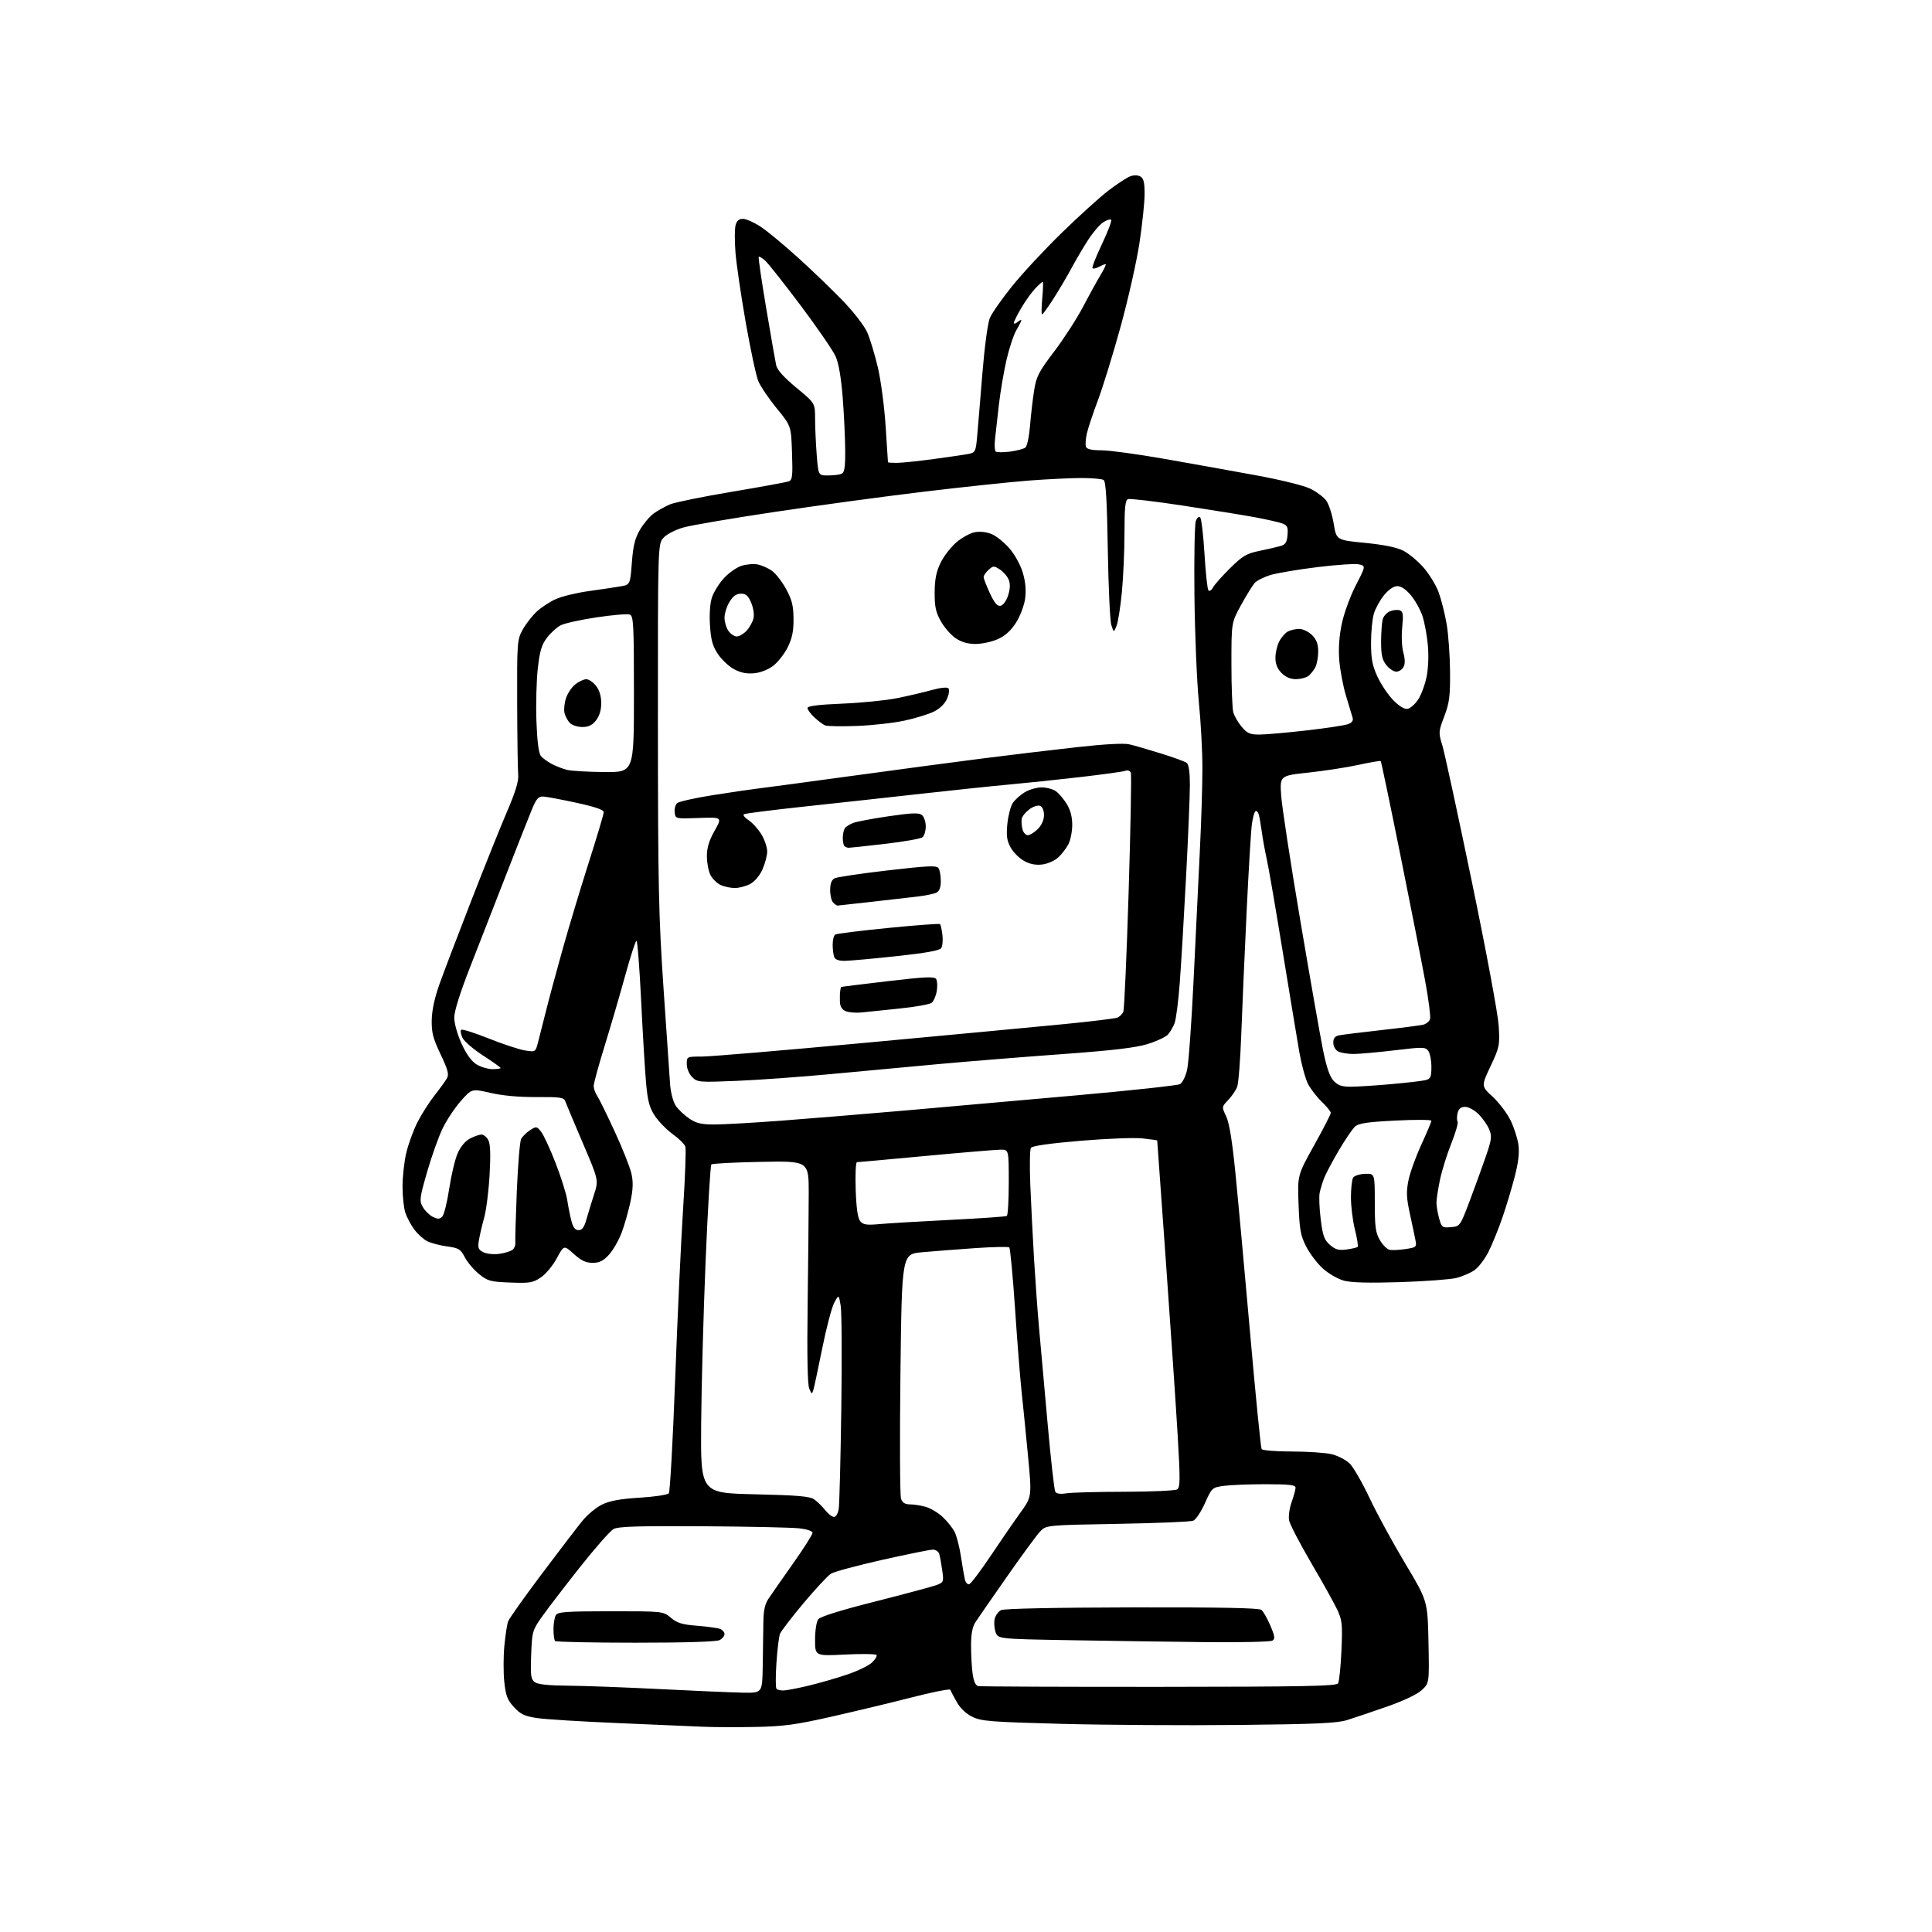 <?xml version="1.0" encoding="UTF-8" standalone="no"?>
<svg 
  version="1.1" 
  xmlns="http://www.w3.org/2000/svg" 
  xmlns:xlink="http://www.w3.org/1999/xlink" 
  xmlns:svg="http://www.w3.org/2000/svg"
  xmlns:rdf="http://www.w3.org/1999/02/22-rdf-syntax-ns#"
  xmlns:cc="http://creativecommons.org/ns#"
  xmlns:dc="http://purl.org/dc/elements/1.1/"
  viewBox="0 0 768 768"
  width="768"
  height="768"
>
<style>svg {background-color: white; }</style>"
<path stroke="none" fill="black" fill-rule="evenodd" d="M300.00,686.49C292.57,686.63 283.35,686.59 279.50,686.41C275.65,686.23 260.57,685.58 246.00,684.97C231.43,684.36 216.80,683.46 213.50,682.96C208.56,682.22 206.94,681.46 204.34,678.64C201.71,675.80 201.06,674.12 200.47,668.61C200.08,664.97 200.09,658.52 200.49,654.28C200.89,650.05 201.57,645.63 202.01,644.48C202.45,643.32 208.48,634.82 215.42,625.59C222.36,616.35 229.64,606.84 231.60,604.45C233.55,602.06 237.06,599.18 239.39,598.05C242.44,596.58 246.62,595.82 254.32,595.35C260.20,594.99 265.40,594.20 265.87,593.60C266.35,592.99 267.48,572.48 268.40,548.00C269.31,523.52 270.72,493.18 271.54,480.56C272.35,467.95 272.76,456.82 272.45,455.83C272.13,454.84 269.90,452.61 267.48,450.88C265.06,449.14 261.85,445.87 260.35,443.61C258.15,440.28 257.48,437.79 256.82,430.50C256.38,425.55 255.50,410.81 254.86,397.75C254.23,384.69 253.40,374.00 253.01,374.00C252.63,374.00 250.61,380.19 248.54,387.75C246.46,395.31 242.79,407.87 240.38,415.67C237.97,423.46 236.00,430.67 236.00,431.69C236.00,432.72 236.60,434.44 237.34,435.53C238.08,436.61 241.23,443.01 244.34,449.75C247.45,456.49 250.45,464.03 251.00,466.52C251.76,469.89 251.66,472.75 250.60,477.77C249.82,481.47 248.25,486.98 247.11,490.01C245.97,493.03 243.71,496.97 242.08,498.76C239.80,501.25 238.29,502.00 235.56,502.00C232.90,502.00 231.03,501.11 228.09,498.46C224.17,494.92 224.17,494.92 221.33,500.18C219.78,503.08 216.93,506.51 215.00,507.80C211.87,509.92 210.59,510.13 202.84,509.83C194.92,509.53 193.86,509.24 190.41,506.45C188.34,504.77 185.80,501.77 184.77,499.78C183.08,496.54 182.36,496.10 177.70,495.47C174.84,495.08 171.29,494.14 169.80,493.38C168.32,492.62 166.02,490.54 164.69,488.75C163.36,486.96 161.76,483.97 161.14,482.10C160.51,480.23 160.01,475.51 160.01,471.60C160.02,467.70 160.69,461.68 161.51,458.24C162.32,454.80 164.30,449.37 165.91,446.19C167.51,443.00 170.59,438.17 172.73,435.45C174.88,432.73 177.11,429.64 177.69,428.59C178.54,427.08 178.01,425.13 175.13,419.09C172.14,412.81 171.53,410.46 171.62,405.50C171.69,401.57 172.78,396.57 174.77,391.00C176.45,386.32 182.11,371.48 187.35,358.00C192.59,344.52 199.00,328.55 201.60,322.50C204.95,314.70 206.23,310.48 205.99,308.00C205.81,306.07 205.63,293.25 205.58,279.50C205.50,255.69 205.60,254.31 207.66,250.50C208.85,248.30 211.33,245.06 213.16,243.30C215.00,241.54 218.53,239.21 221.00,238.13C223.47,237.04 229.32,235.62 234.00,234.98C238.68,234.33 244.30,233.49 246.50,233.12C250.50,232.44 250.50,232.44 251.17,223.70C251.69,216.91 252.41,213.97 254.42,210.54C255.84,208.12 258.33,205.19 259.95,204.04C261.56,202.89 264.46,201.29 266.38,200.48C268.31,199.68 279.34,197.43 290.91,195.49C302.48,193.55 312.68,191.68 313.58,191.33C314.98,190.79 315.16,189.20 314.84,180.01C314.48,169.31 314.48,169.31 308.75,162.31C305.60,158.46 302.32,153.61 301.45,151.53C300.58,149.46 298.32,138.92 296.43,128.13C294.54,117.33 292.71,104.84 292.36,100.37C292.01,95.90 292.02,91.06 292.38,89.62C292.85,87.74 293.69,87.00 295.35,87.00C296.62,87.00 299.81,88.43 302.44,90.17C305.07,91.91 311.79,97.48 317.36,102.54C322.94,107.60 330.92,115.28 335.10,119.62C339.36,124.04 343.60,129.53 344.74,132.12C345.86,134.66 347.75,140.92 348.96,146.04C350.16,151.15 351.55,161.67 352.05,169.42C352.55,177.16 352.97,183.61 352.98,183.75C352.99,183.89 354.56,184.00 356.47,184.00C358.37,184.00 365.01,183.31 371.22,182.47C377.42,181.64 383.70,180.71 385.18,180.41C387.65,179.91 387.90,179.41 388.41,173.69C388.72,170.28 389.66,159.04 390.49,148.70C391.36,138.02 392.64,128.41 393.46,126.44C394.26,124.53 398.26,118.81 402.35,113.73C406.45,108.65 415.35,99.08 422.15,92.46C428.94,85.84 437.27,78.30 440.66,75.72C444.05,73.13 447.90,70.61 449.22,70.11C450.68,69.55 452.27,69.57 453.30,70.15C454.61,70.88 455.00,72.50 455.00,77.13C455.00,80.44 454.07,89.23 452.94,96.67C451.81,104.10 448.44,119.02 445.46,129.84C442.48,140.65 438.44,153.78 436.48,159.00C434.51,164.22 432.51,170.24 432.03,172.37C431.55,174.50 431.40,176.87 431.69,177.62C432.05,178.57 433.99,179.00 437.86,179.00C440.96,179.00 452.28,180.54 463.00,182.43C473.73,184.31 490.15,187.26 499.50,188.98C509.26,190.77 518.39,193.04 520.95,194.30C523.39,195.51 526.22,197.64 527.23,199.04C528.24,200.43 529.56,204.52 530.16,208.13C531.24,214.69 531.24,214.69 542.57,215.80C550.11,216.53 555.21,217.58 557.83,218.91C559.99,220.01 563.60,223.01 565.84,225.56C568.09,228.12 570.79,232.52 571.85,235.35C572.90,238.18 574.34,243.88 575.05,248.00C575.76,252.12 576.37,260.68 576.42,267.00C576.49,276.81 576.15,279.42 574.12,284.77C571.81,290.85 571.79,291.20 573.34,296.27C574.22,299.15 579.51,323.55 585.09,350.50C590.81,378.09 595.46,403.08 595.75,407.69C596.22,415.55 596.09,416.21 592.52,423.83C588.79,431.77 588.79,431.77 593.38,435.99C595.90,438.32 599.09,442.53 600.47,445.36C601.85,448.19 603.26,452.56 603.60,455.08C604.03,458.25 603.57,462.19 602.08,467.91C600.91,472.46 598.67,479.85 597.11,484.35C595.55,488.84 593.10,494.84 591.67,497.67C590.23,500.51 587.76,503.75 586.18,504.87C584.60,506.00 581.32,507.41 578.90,508.01C576.48,508.61 566.40,509.35 556.50,509.67C544.14,510.06 537.15,509.87 534.19,509.07C531.82,508.42 528.08,506.26 525.87,504.26C523.65,502.26 520.67,498.35 519.24,495.56C517.00,491.19 516.59,488.91 516.20,478.83C515.76,467.17 515.76,467.17 522.38,455.29C526.02,448.76 529.00,442.96 529.00,442.40C529.00,441.85 527.39,439.84 525.41,437.95C523.44,436.05 520.98,432.87 519.95,430.87C518.93,428.88 517.39,423.25 516.53,418.37C515.68,413.49 512.71,395.55 509.93,378.50C507.16,361.45 504.29,344.80 503.55,341.50C502.82,338.20 501.92,333.25 501.56,330.50C501.19,327.75 500.65,324.71 500.37,323.74C500.09,322.76 499.50,322.19 499.07,322.46C498.63,322.73 497.99,325.06 497.64,327.64C497.28,330.23 496.34,345.88 495.55,362.42C494.76,378.96 493.80,400.82 493.43,411.00C493.06,421.18 492.33,430.62 491.81,432.00C491.30,433.38 489.69,435.74 488.25,437.25C485.63,440.00 485.63,440.00 487.42,443.75C488.64,446.29 489.82,453.48 491.07,466.00C492.09,476.18 494.72,504.87 496.92,529.77C499.11,554.67 501.18,575.49 501.51,576.02C501.85,576.57 507.21,577.00 513.62,577.00C519.94,577.00 527.10,577.50 529.53,578.11C531.96,578.72 535.14,580.41 536.60,581.86C538.05,583.31 541.59,589.48 544.47,595.58C547.34,601.67 553.70,613.34 558.60,621.52C567.50,636.39 567.50,636.39 567.84,652.71C568.17,669.04 568.17,669.04 565.20,671.82C563.37,673.52 558.01,676.07 551.36,678.40C545.39,680.49 538.25,682.90 535.50,683.75C531.45,685.01 523.19,685.38 492.00,685.70C470.82,685.92 439.32,685.72 422.00,685.26C393.77,684.51 390.09,684.21 386.51,682.46C383.99,681.22 381.69,679.02 380.28,676.50C379.04,674.30 377.91,672.14 377.75,671.70C377.59,671.25 370.50,672.67 361.98,674.85C353.47,677.03 339.07,680.48 330.00,682.52C316.12,685.65 311.35,686.28 300.00,686.49zM295.25,672.86C303.00,673.00 303.00,673.00 303.19,662.75C303.29,657.11 303.41,649.35 303.44,645.50C303.48,640.25 304.00,637.75 305.50,635.50C306.59,633.85 310.98,627.56 315.25,621.52C319.51,615.48 323.00,610.00 323.00,609.34C323.00,608.64 320.82,607.89 317.75,607.54C314.86,607.20 297.62,606.83 279.42,606.71C253.89,606.55 245.79,606.80 243.92,607.80C242.59,608.51 236.45,615.49 230.28,623.30C224.11,631.11 217.36,639.93 215.28,642.90C211.65,648.09 211.49,648.68 211.15,657.84C210.84,666.11 211.03,667.55 212.59,668.69C213.80,669.58 218.11,670.03 225.94,670.09C232.30,670.14 248.75,670.75 262.50,671.45C276.25,672.14 290.99,672.78 295.25,672.86zM311.42,671.99C312.56,671.99 317.10,671.12 321.50,670.06C325.90,669.00 332.82,667.00 336.87,665.62C340.93,664.24 345.30,662.12 346.59,660.91C347.88,659.70 348.71,658.35 348.44,657.91C348.17,657.46 342.56,657.37 335.97,657.70C324.00,658.31 324.00,658.31 324.00,651.84C324.00,648.23 324.55,644.64 325.25,643.71C326.06,642.62 334.03,640.13 348.00,636.60C359.82,633.60 370.79,630.66 372.36,630.06C375.10,629.01 375.19,628.77 374.55,624.23C374.19,621.63 373.66,618.71 373.38,617.75C373.09,616.79 371.95,616.00 370.84,616.00C369.72,616.00 360.64,617.84 350.66,620.08C340.67,622.33 331.50,624.80 330.29,625.58C329.07,626.36 324.19,631.61 319.44,637.25C314.70,642.89 310.47,648.40 310.05,649.50C309.63,650.60 308.99,655.81 308.64,661.09C308.29,666.36 308.30,670.97 308.67,671.34C309.03,671.70 310.27,672.00 311.42,671.99zM460.79,670.55C518.41,670.51 531.22,670.26 531.90,669.16C532.36,668.42 532.96,662.58 533.24,656.19C533.70,645.81 533.53,644.06 531.65,640.03C530.50,637.54 525.83,629.15 521.28,621.39C516.73,613.63 512.75,605.98 512.44,604.39C512.13,602.80 512.58,599.53 513.44,597.12C514.30,594.72 515.00,592.13 515.00,591.37C515.00,590.29 512.53,590.00 503.14,590.00C496.62,590.00 489.14,590.29 486.53,590.65C481.85,591.29 481.74,591.39 479.00,597.50C477.47,600.91 475.38,604.05 474.36,604.49C473.34,604.92 459.75,605.49 444.17,605.76C415.84,606.26 415.84,606.26 413.39,608.88C412.04,610.32 406.11,618.40 400.22,626.84C394.32,635.27 388.71,643.37 387.76,644.84C386.54,646.69 386.01,649.51 386.01,654.11C386.00,657.75 386.28,662.79 386.63,665.31C387.05,668.39 387.79,670.02 388.88,670.25C389.77,670.44 422.13,670.57 460.79,670.55zM252.73,653.00C235.46,653.00 221.03,652.70 220.67,652.33C220.30,651.97 220.01,649.83 220.02,647.58C220.02,645.34 220.46,642.83 220.98,642.00C221.78,640.75 225.34,640.50 242.78,640.50C263.62,640.50 263.62,640.50 266.70,643.10C269.21,645.20 271.19,645.80 277.15,646.27C281.19,646.58 285.29,647.15 286.25,647.53C287.21,647.90 288.00,648.82 288.00,649.57C288.00,650.32 287.13,651.40 286.07,651.96C284.85,652.62 272.46,653.00 252.73,653.00zM479.00,652.77C464.98,652.62 440.71,652.27 425.08,652.00C396.67,651.50 396.67,651.50 395.73,648.71C395.22,647.17 395.08,644.82 395.41,643.49C395.75,642.15 396.86,640.61 397.88,640.06C399.03,639.45 418.78,639.03 449.93,638.96C485.18,638.89 500.52,639.19 501.45,639.96C502.18,640.57 503.77,643.36 504.98,646.17C506.76,650.32 506.92,651.44 505.84,652.16C505.10,652.65 493.02,652.93 479.00,652.77zM385.29,629.75C385.95,629.54 389.80,624.44 393.83,618.43C397.85,612.42 403.19,604.67 405.68,601.22C410.20,594.94 410.20,594.94 408.60,578.22C407.72,569.02 406.57,557.45 406.03,552.50C405.50,547.55 404.35,532.92 403.48,520.00C402.61,507.07 401.58,496.22 401.20,495.87C400.81,495.53 394.65,495.66 387.50,496.16C380.35,496.66 370.90,497.39 366.50,497.79C358.50,498.50 358.50,498.50 357.94,546.00C357.63,572.12 357.73,594.51 358.17,595.75C358.72,597.35 359.75,598.00 361.73,598.01C363.25,598.01 366.07,598.45 368.00,599.00C369.93,599.54 372.96,601.36 374.75,603.04C376.54,604.73 378.66,607.37 379.46,608.93C380.26,610.48 381.39,614.84 381.97,618.62C382.54,622.41 383.25,626.54 383.54,627.82C383.84,629.10 384.62,629.97 385.29,629.75zM331.53,603.00C332.32,603.00 333.13,601.61 333.41,599.75C333.69,597.96 334.15,580.08 334.43,560.00C334.72,539.92 334.60,521.48 334.18,519.00C333.42,514.50 333.42,514.50 331.61,517.89C330.62,519.75 328.49,527.85 326.87,535.89C325.26,543.92 323.66,551.39 323.33,552.48C322.76,554.33 322.65,554.30 321.68,551.98C321.00,550.37 320.78,538.68 321.05,518.50C321.28,501.45 321.47,481.65 321.48,474.50C321.50,461.50 321.50,461.50 302.50,461.86C292.05,462.06 283.18,462.51 282.78,462.88C282.39,463.24 281.36,480.40 280.50,501.02C279.64,521.63 278.84,550.88 278.72,566.00C278.50,593.50 278.50,593.50 300.00,594.00C317.34,594.40 321.93,594.80 323.71,596.07C324.93,596.93 326.88,598.84 328.04,600.32C329.20,601.79 330.77,603.00 331.53,603.00zM423.88,593.62C425.87,593.29 436.27,593.01 447.00,593.00C457.73,592.98 467.14,592.56 467.93,592.06C469.16,591.28 469.19,588.25 468.13,570.33C467.45,558.87 465.35,527.90 463.46,501.50C461.57,475.10 460.02,453.43 460.01,453.35C460.00,453.26 457.41,452.90 454.25,452.54C451.09,452.17 439.97,452.60 429.54,453.48C417.37,454.50 410.29,455.51 409.79,456.29C409.37,456.95 409.26,463.57 409.56,471.00C409.86,478.43 410.53,491.70 411.05,500.50C411.58,509.30 412.47,521.67 413.05,528.00C413.63,534.33 415.14,551.26 416.42,565.64C417.70,580.01 419.08,592.33 419.50,593.00C419.99,593.79 421.52,594.01 423.88,593.62zM198.45,498.43C200.62,498.15 203.00,497.41 203.74,496.80C204.47,496.19 204.98,494.98 204.86,494.10C204.75,493.22 205.01,483.95 205.44,473.50C205.88,463.05 206.65,453.71 207.15,452.75C207.66,451.79 209.24,450.24 210.66,449.30C213.16,447.67 213.33,447.69 215.07,449.83C216.06,451.06 218.66,456.66 220.84,462.28C223.02,467.90 225.10,474.52 225.48,477.00C225.85,479.48 226.59,483.19 227.12,485.25C227.81,487.95 228.62,489.00 230.00,489.00C231.40,489.00 232.24,487.86 233.11,484.75C233.77,482.41 235.13,477.94 236.14,474.82C237.98,469.13 237.98,469.13 231.65,454.32C228.17,446.17 225.04,438.72 224.70,437.76C224.16,436.26 222.66,436.04 213.29,436.10C206.42,436.15 199.78,435.55 195.02,434.45C187.54,432.74 187.54,432.74 183.23,437.62C180.85,440.30 177.59,445.20 175.98,448.50C174.37,451.80 171.59,459.59 169.80,465.80C166.79,476.27 166.66,477.31 168.06,479.79C168.88,481.26 170.67,483.02 172.03,483.70C174.01,484.69 174.75,484.67 175.80,483.63C176.51,482.92 177.76,477.91 178.57,472.50C179.39,467.10 180.90,460.75 181.94,458.41C183.10,455.78 184.99,453.54 186.86,452.57C188.53,451.71 190.58,451.00 191.42,451.00C192.25,451.00 193.46,451.99 194.10,453.19C194.93,454.73 195.08,458.88 194.62,467.05C194.26,473.47 193.28,481.15 192.45,484.11C191.63,487.07 190.69,491.10 190.37,493.05C189.87,496.08 190.13,496.77 192.15,497.78C193.44,498.43 196.28,498.72 198.45,498.43zM535.26,496.69C537.41,496.40 539.40,495.94 539.68,495.65C539.97,495.37 539.48,492.26 538.60,488.75C537.72,485.24 537.01,479.48 537.02,475.94C537.02,472.40 537.42,468.88 537.90,468.12C538.38,467.37 540.51,466.69 542.64,466.62C546.50,466.50 546.50,466.50 546.50,478.00C546.50,487.80 546.80,490.02 548.55,493.00C549.68,494.92 551.42,496.65 552.42,496.84C553.42,497.03 556.25,496.89 558.72,496.52C562.92,495.89 563.17,495.68 562.70,493.17C562.42,491.70 561.43,486.96 560.48,482.64C559.07,476.18 558.97,473.80 559.88,469.24C560.49,466.19 562.80,459.79 565.00,455.01C567.20,450.23 569.00,445.96 569.00,445.52C569.00,445.08 562.59,445.04 554.75,445.44C543.57,446.00 540.10,446.52 538.64,447.83C537.62,448.75 534.67,453.10 532.09,457.50C529.51,461.90 526.89,466.85 526.28,468.50C525.66,470.15 524.91,472.69 524.59,474.13C524.28,475.58 524.46,480.31 525.00,484.63C525.82,491.26 526.40,492.87 528.67,494.86C530.83,496.75 532.13,497.11 535.26,496.69zM576.76,487.81C580.37,487.50 580.40,487.47 584.18,477.50C586.26,472.00 589.16,464.02 590.62,459.77C592.96,452.94 593.12,451.69 591.98,448.95C591.27,447.24 589.38,444.53 587.77,442.92C586.16,441.31 583.77,440.00 582.44,440.00C580.73,440.00 579.86,440.70 579.42,442.44C579.09,443.79 579.08,445.32 579.41,445.86C579.74,446.39 578.62,450.28 576.93,454.51C575.24,458.74 573.22,465.19 572.44,468.85C571.67,472.51 571.03,476.62 571.02,478.00C571.02,479.38 571.49,482.21 572.07,484.31C573.07,487.91 573.32,488.10 576.76,487.81zM349.94,486.57C353.55,486.25 366.16,485.50 377.97,484.91C389.78,484.32 399.80,483.63 400.22,483.36C400.65,483.10 401.00,477.06 401.00,469.94C401.00,457.00 401.00,457.00 397.75,457.01C395.96,457.02 382.57,458.14 368.00,459.50C353.43,460.86 341.11,461.98 340.64,461.99C340.17,461.99 339.95,466.89 340.15,472.86C340.41,480.34 340.97,484.25 341.95,485.44C343.14,486.88 344.48,487.07 349.94,486.57zM283.98,447.00C287.57,447.00 299.50,446.32 310.50,445.49C321.50,444.67 343.55,442.85 359.50,441.47C375.45,440.08 406.23,437.36 427.91,435.42C449.58,433.49 468.09,431.48 469.05,430.97C470.01,430.46 471.29,427.90 471.89,425.27C472.50,422.65 473.67,406.32 474.50,389.00C475.33,371.68 476.45,348.50 476.99,337.50C477.53,326.50 477.98,312.10 477.98,305.50C477.99,298.90 477.35,286.98 476.56,279.00C475.77,271.02 474.98,252.12 474.81,237.00C474.64,221.88 474.88,208.44 475.35,207.15C475.85,205.76 476.57,205.17 477.10,205.70C477.59,206.19 478.36,212.75 478.81,220.28C479.26,227.80 479.96,234.30 480.39,234.72C480.81,235.14 481.63,234.59 482.21,233.49C482.79,232.40 485.85,228.96 488.99,225.85C493.94,220.97 495.51,220.04 500.61,218.99C503.85,218.33 507.62,217.46 509.00,217.06C510.99,216.49 511.56,215.60 511.81,212.67C512.07,209.58 511.75,208.85 509.75,208.09C508.44,207.60 503.57,206.49 498.94,205.63C494.30,204.77 481.33,202.68 470.13,200.97C458.92,199.27 449.14,198.12 448.38,198.41C447.31,198.82 447.00,201.78 447.00,211.72C447.00,218.75 446.54,229.33 445.98,235.23C445.42,241.14 444.46,247.21 443.86,248.73C442.75,251.50 442.75,251.50 441.78,248.50C441.24,246.85 440.61,233.37 440.37,218.54C440.05,198.88 439.60,191.37 438.71,190.80C438.05,190.38 434.12,190.02 430.00,190.02C425.88,190.01 416.43,190.47 409.00,191.03C401.57,191.60 382.68,193.60 367.00,195.49C351.32,197.37 324.77,200.97 308.00,203.49C291.23,206.00 274.94,208.77 271.82,209.64C268.65,210.52 265.11,212.32 263.82,213.69C261.50,216.16 261.50,216.16 261.53,288.33C261.56,352.08 261.82,364.29 263.77,393.00C264.98,410.88 266.16,428.03 266.38,431.12C266.60,434.22 267.58,437.96 268.56,439.45C269.53,440.94 271.93,443.24 273.90,444.58C276.77,446.53 278.73,447.00 283.98,447.00zM536.92,431.99C539.44,431.99 546.63,431.53 552.89,430.97C559.16,430.42 565.35,429.70 566.64,429.37C568.70,428.86 569.00,428.19 569.00,424.08C569.00,421.50 568.44,418.63 567.75,417.72C566.60,416.18 565.55,416.17 554.50,417.50C547.90,418.29 540.56,418.95 538.18,418.97C535.81,418.99 533.00,418.53 531.93,417.96C530.83,417.37 530.00,415.88 530.00,414.48C530.00,412.75 530.66,411.90 532.25,411.57C533.49,411.32 541.02,410.38 549.00,409.49C556.98,408.60 564.50,407.63 565.71,407.34C566.93,407.04 568.17,406.04 568.47,405.11C568.76,404.18 567.89,397.36 566.53,389.96C565.17,382.56 560.71,359.94 556.63,339.69C552.55,319.44 549.05,302.72 548.86,302.54C548.66,302.35 544.67,303.03 540.00,304.05C535.33,305.07 526.38,306.45 520.11,307.12C508.73,308.34 508.73,308.34 509.30,316.42C509.62,320.86 513.04,343.18 516.90,366.00C520.76,388.82 524.82,411.95 525.92,417.39C527.31,424.27 528.59,428.00 530.13,429.64C531.84,431.46 533.40,432.00 536.92,431.99zM292.90,429.66C277.83,430.28 277.23,430.23 275.15,428.15C273.91,426.91 273.00,424.74 273.00,423.00C273.00,420.00 273.00,420.00 279.04,420.00C282.36,420.00 311.72,417.53 344.29,414.50C376.86,411.48 412.27,408.15 423.00,407.10C433.73,406.05 443.25,404.89 444.17,404.52C445.09,404.15 446.16,403.09 446.54,402.17C446.92,401.25 447.87,379.83 448.65,354.56C449.43,329.29 449.82,307.98 449.53,307.21C449.21,306.39 448.31,306.05 447.39,306.40C446.52,306.74 438.31,307.87 429.15,308.93C419.99,309.98 407.32,311.31 401.00,311.88C394.68,312.45 379.38,314.06 367.00,315.44C354.62,316.83 333.73,319.12 320.58,320.53C307.42,321.94 296.24,323.35 295.73,323.67C295.22,323.98 296.06,325.06 297.60,326.06C299.13,327.07 301.42,329.60 302.69,331.70C303.95,333.79 304.98,336.85 304.97,338.50C304.96,340.15 304.10,343.38 303.06,345.68C301.92,348.19 299.94,350.50 298.13,351.43C296.46,352.30 293.75,353.00 292.10,353.00C290.45,353.00 287.91,352.46 286.47,351.81C285.03,351.15 283.21,349.37 282.43,347.85C281.64,346.34 281.00,342.98 281.00,340.38C281.00,336.97 281.84,334.16 284.06,330.24C287.12,324.82 287.12,324.82 277.81,325.16C268.50,325.50 268.50,325.50 268.20,322.91C268.03,321.49 268.49,319.83 269.22,319.23C269.95,318.63 276.16,317.23 283.02,316.14C289.89,315.04 297.98,313.85 301.00,313.49C304.02,313.13 320.90,310.86 338.50,308.45C356.10,306.03 379.50,302.91 390.50,301.51C401.50,300.11 418.38,298.09 428.00,297.02C439.22,295.77 446.76,295.37 449.00,295.90C450.93,296.35 456.55,297.98 461.50,299.52C466.45,301.05 471.06,302.74 471.75,303.27C472.56,303.90 473.00,306.97 473.00,311.93C473.00,316.16 472.32,332.64 471.48,348.56C470.65,364.48 469.52,383.44 468.97,390.71C468.43,397.97 467.50,405.17 466.92,406.71C466.34,408.24 465.14,410.29 464.27,411.26C463.39,412.23 459.75,413.92 456.18,415.03C451.41,416.50 442.33,417.57 422.09,419.04C406.92,420.14 384.82,421.92 373.00,423.00C361.18,424.08 341.82,425.87 330.00,426.99C318.18,428.10 301.48,429.30 292.90,429.66zM195.75,425.00C197.54,425.00 199.00,424.80 199.00,424.55C199.00,424.30 195.84,422.05 191.98,419.56C188.12,417.06 184.45,413.89 183.82,412.50C183.19,411.12 182.96,409.70 183.32,409.35C183.67,409.00 188.59,410.55 194.24,412.80C199.90,415.06 206.40,417.20 208.69,417.57C212.86,418.23 212.86,418.23 213.87,414.37C214.43,412.24 215.84,406.68 217.01,402.00C218.17,397.32 221.14,386.30 223.61,377.50C226.07,368.70 230.77,353.11 234.04,342.85C237.32,332.60 240.00,323.59 240.00,322.84C240.00,321.91 236.53,320.72 229.25,319.14C223.34,317.85 217.40,316.73 216.06,316.65C214.01,316.52 213.27,317.35 211.34,322.00C210.09,325.02 205.47,336.73 201.09,348.00C196.71,359.27 190.30,375.70 186.85,384.50C182.87,394.66 180.58,401.96 180.57,404.50C180.57,406.79 181.82,411.23 183.48,414.88C185.41,419.10 187.43,421.90 189.45,423.13C191.13,424.15 193.96,424.99 195.75,425.00zM342.50,402.47C340.30,402.70 337.49,402.48 336.25,401.98C334.73,401.36 333.96,400.16 333.88,398.28C333.82,396.75 333.86,394.82 333.98,394.00C334.09,393.18 334.26,392.43 334.35,392.34C334.43,392.26 342.78,391.22 352.90,390.03C367.92,388.28 371.46,388.12 372.14,389.19C372.59,389.91 372.70,392.07 372.37,394.00C372.04,395.93 371.14,398.01 370.37,398.62C369.60,399.24 363.91,400.26 357.73,400.89C351.56,401.52 344.70,402.23 342.50,402.47zM335.86,381.95C333.42,381.98 332.01,381.47 331.61,380.42C331.27,379.55 331.00,377.32 331.00,375.48C331.00,373.63 331.46,371.84 332.02,371.49C332.57,371.15 342.07,369.96 353.12,368.87C364.16,367.77 373.42,367.09 373.69,367.35C373.95,367.62 374.37,369.56 374.63,371.67C374.88,373.78 374.66,376.13 374.14,376.89C373.50,377.85 367.99,378.84 356.35,380.09C347.08,381.09 337.86,381.92 335.86,381.95zM332.95,359.98C332.65,359.99 331.86,359.46 331.20,358.80C330.54,358.14 330.00,355.91 330.00,353.84C330.00,351.27 330.56,349.78 331.75,349.15C332.71,348.65 342.22,347.23 352.87,346.00C369.12,344.12 372.37,343.98 373.10,345.13C373.58,345.88 373.98,348.17 373.98,350.21C374.00,352.75 373.45,354.21 372.25,354.83C371.29,355.32 367.80,356.04 364.50,356.42C361.20,356.80 352.88,357.75 346.00,358.54C339.12,359.32 333.25,359.97 332.95,359.98zM414.35,343.64C411.72,343.97 409.41,343.52 407.08,342.23C405.19,341.19 402.80,338.81 401.76,336.92C400.25,334.20 399.98,332.28 400.43,327.57C400.75,324.31 401.71,320.57 402.56,319.27C403.41,317.97 405.55,316.03 407.30,314.96C409.06,313.88 412.09,313.01 414.03,313.00C415.97,313.00 418.52,313.67 419.70,314.50C420.87,315.32 422.82,317.60 424.03,319.55C425.49,321.92 426.23,324.71 426.23,327.88C426.23,330.51 425.55,333.97 424.71,335.58C423.87,337.18 422.07,339.55 420.69,340.83C419.32,342.11 416.46,343.38 414.35,343.64zM337.42,337.00C336.82,337.00 336.03,336.70 335.67,336.33C335.30,335.97 335.01,334.50 335.02,333.08C335.02,331.66 335.37,329.97 335.79,329.31C336.20,328.66 337.72,327.68 339.16,327.13C340.60,326.58 347.01,325.38 353.40,324.45C362.67,323.11 365.32,323.02 366.51,324.01C367.33,324.69 368.00,326.71 368.00,328.50C368.00,330.29 367.43,332.23 366.73,332.81C366.03,333.39 359.40,334.57 351.98,335.43C344.57,336.29 338.01,337.00 337.42,337.00zM408.56,332.00C409.40,332.00 411.20,330.90 412.55,329.55C414.09,328.00 415.00,325.95 415.00,324.01C415.00,322.13 414.39,320.70 413.42,320.33C412.55,320.00 410.64,320.62 409.17,321.72C407.70,322.82 406.35,324.49 406.16,325.44C405.98,326.38 406.10,328.25 406.43,329.58C406.76,330.91 407.72,332.00 408.56,332.00zM240.25,306.90C252.00,307.00 252.00,307.00 252.00,275.97C252.00,248.10 251.83,244.87 250.36,244.31C249.45,243.96 243.53,244.45 237.19,245.40C230.85,246.34 224.42,247.77 222.89,248.56C221.36,249.35 218.90,251.57 217.44,253.50C215.30,256.30 214.57,258.74 213.78,265.75C213.24,270.56 213.00,279.99 213.24,286.71C213.54,294.83 214.14,299.46 215.02,300.53C215.75,301.41 217.74,302.85 219.43,303.73C221.12,304.61 223.85,305.66 225.50,306.06C227.15,306.47 233.79,306.84 240.25,306.90zM500.58,292.00C503.00,292.00 511.40,291.27 519.24,290.37C527.08,289.48 534.56,288.35 535.86,287.86C537.50,287.24 538.05,286.43 537.66,285.23C537.35,284.28 536.16,280.35 535.03,276.50C533.89,272.65 532.70,266.35 532.38,262.50C532.01,257.90 532.34,252.93 533.37,248.00C534.24,243.84 536.71,237.05 538.92,232.76C542.91,225.01 542.91,225.01 540.30,224.36C538.87,224.00 531.45,224.48 523.82,225.42C516.18,226.36 507.77,227.77 505.13,228.55C502.49,229.34 499.62,230.77 498.76,231.74C497.90,232.71 495.47,236.65 493.35,240.50C489.50,247.50 489.50,247.50 489.51,264.00C489.51,273.07 489.85,281.70 490.26,283.17C490.67,284.64 492.16,287.23 493.59,288.92C495.76,291.50 496.89,292.00 500.58,292.00zM231.50,289.00C229.65,289.00 227.44,288.29 226.57,287.43C225.71,286.57 224.73,284.79 224.41,283.48C224.08,282.18 224.34,279.51 224.98,277.57C225.62,275.62 227.30,273.12 228.71,272.02C230.12,270.91 232.08,270.00 233.06,270.00C234.05,270.00 235.79,271.19 236.93,272.63C238.28,274.36 239.00,276.73 239.00,279.50C239.00,282.27 238.28,284.64 236.93,286.37C235.42,288.28 233.93,289.00 231.50,289.00zM340.50,288.58C334.45,288.80 328.82,288.70 328.00,288.36C327.18,288.03 325.26,286.60 323.75,285.19C322.24,283.78 321.00,282.10 321.00,281.45C321.00,280.64 325.22,280.11 334.75,279.71C342.31,279.40 352.10,278.43 356.50,277.55C360.90,276.67 367.11,275.22 370.30,274.33C373.72,273.37 376.47,273.08 376.98,273.60C377.48,274.12 377.28,275.86 376.50,277.69C375.67,279.66 373.67,281.63 371.32,282.83C369.22,283.89 363.90,285.53 359.50,286.47C355.10,287.41 346.55,288.36 340.50,288.58zM559.46,281.79C560.54,281.63 562.43,280.01 563.66,278.19C564.88,276.37 566.41,272.32 567.06,269.20C567.76,265.84 567.98,260.65 567.60,256.51C567.25,252.65 566.29,247.46 565.48,244.97C564.66,242.48 562.61,238.76 560.92,236.72C558.97,234.35 557.00,233.00 555.50,233.00C554.02,233.00 552.06,234.32 550.21,236.56C548.60,238.51 546.77,241.83 546.14,243.92C545.51,246.02 545.00,251.28 545.01,255.62C545.02,261.95 545.52,264.58 547.57,269.00C548.97,272.02 551.77,276.20 553.80,278.29C556.08,280.63 558.23,281.97 559.46,281.79zM515.20,269.97C513.01,269.99 511.09,269.18 509.45,267.55C507.76,265.85 507.00,263.98 507.00,261.50C507.00,259.52 507.68,256.59 508.51,254.98C509.34,253.37 510.89,251.60 511.94,251.03C513.00,250.46 515.04,250.00 516.48,250.00C517.92,250.00 520.19,251.10 521.55,252.45C523.36,254.26 524.00,255.99 524.00,259.02C524.00,261.28 523.48,264.11 522.84,265.32C522.20,266.52 520.96,268.05 520.09,268.72C519.21,269.39 517.02,269.95 515.20,269.97zM299.74,267.64C296.79,267.91 294.36,267.41 291.75,265.99C289.68,264.87 286.80,262.15 285.35,259.95C283.27,256.81 282.59,254.36 282.23,248.61C281.94,244.16 282.24,239.79 283.00,237.51C283.68,235.43 285.79,232.02 287.69,229.93C289.58,227.83 292.72,225.59 294.66,224.95C296.59,224.31 299.53,224.06 301.17,224.38C302.82,224.71 305.39,225.85 306.89,226.92C308.38,227.98 310.91,231.25 312.50,234.17C314.82,238.45 315.40,240.77 315.44,246.00C315.48,250.87 314.90,253.70 313.14,257.28C311.85,259.90 309.26,263.22 307.39,264.65C305.34,266.21 302.30,267.40 299.74,267.64zM555.04,267.00C554.00,267.00 552.21,265.81 551.07,264.37C549.45,262.30 549.00,260.31 549.01,255.12C549.02,251.48 549.31,247.45 549.65,246.17C549.99,244.89 551.33,243.44 552.63,242.95C553.92,242.46 555.67,242.32 556.51,242.64C557.74,243.12 557.91,244.39 557.40,249.37C557.05,252.82 557.24,257.22 557.85,259.40C558.56,262.01 558.59,263.90 557.92,265.14C557.38,266.16 556.08,267.00 555.04,267.00zM387.90,255.98C384.73,255.99 382.24,255.29 379.90,253.71C378.03,252.45 375.38,249.42 374.00,246.96C371.98,243.36 371.51,241.16 371.54,235.50C371.57,230.30 372.17,227.28 373.88,223.75C375.14,221.14 377.97,217.47 380.15,215.60C382.34,213.73 385.65,211.91 387.51,211.56C389.56,211.18 392.22,211.48 394.26,212.33C396.11,213.11 399.30,215.70 401.35,218.09C403.48,220.59 405.74,224.72 406.62,227.78C407.66,231.35 407.95,234.72 407.50,237.99C407.13,240.70 405.52,244.94 403.90,247.49C401.92,250.62 399.61,252.73 396.74,254.03C394.41,255.09 390.43,255.97 387.90,255.98zM292.88,253.00C293.86,253.00 295.60,251.99 296.75,250.75C297.91,249.51 299.14,247.33 299.50,245.89C299.88,244.37 299.51,241.76 298.62,239.64C297.43,236.79 296.54,236.00 294.54,236.00C292.71,236.00 291.40,236.94 289.99,239.25C288.90,241.04 288.01,243.86 288.00,245.53C288.00,247.19 288.70,249.56 289.56,250.78C290.41,252.00 291.91,253.00 292.88,253.00zM397.74,240.81C398.74,240.62 400.03,238.86 400.72,236.73C401.54,234.25 401.64,232.18 401.02,230.55C400.51,229.21 398.93,227.35 397.52,226.42C395.10,224.83 394.83,224.84 392.97,226.52C391.89,227.51 391.00,228.80 391.01,229.40C391.02,230.01 392.14,232.90 393.50,235.83C395.31,239.72 396.45,241.06 397.74,240.81zM329.07,189.00C331.14,189.00 333.55,188.73 334.42,188.39C335.69,187.90 336.00,186.12 335.98,179.14C335.96,174.39 335.52,164.96 335.00,158.19C334.37,150.17 333.39,144.42 332.18,141.69C331.16,139.39 324.92,130.30 318.32,121.50C311.71,112.70 305.34,104.64 304.15,103.59C302.96,102.54 301.81,101.86 301.60,102.09C301.38,102.32 302.72,111.46 304.56,122.41C306.40,133.36 308.19,143.60 308.53,145.16C308.95,147.07 311.58,149.99 316.58,154.13C324.00,160.27 324.00,160.27 324.01,166.38C324.01,169.75 324.30,176.21 324.65,180.75C325.30,189.00 325.30,189.00 329.07,189.00zM401.48,179.53C404.21,179.17 406.99,178.43 407.64,177.88C408.30,177.33 409.12,173.43 409.46,169.19C409.80,164.96 410.53,158.67 411.08,155.21C411.96,149.64 412.89,147.84 419.06,139.71C422.91,134.64 428.05,126.67 430.50,122.00C432.94,117.33 436.10,111.59 437.53,109.25C438.95,106.91 439.83,105.00 439.49,105.00C439.15,105.00 437.96,105.49 436.85,106.08C435.74,106.68 434.58,106.92 434.29,106.62C433.99,106.32 435.67,102.01 438.04,97.04C440.40,92.07 442.05,87.71 441.70,87.36C441.35,87.01 439.90,87.49 438.48,88.42C437.07,89.35 434.33,92.57 432.40,95.59C430.47,98.60 427.51,103.64 425.83,106.78C424.14,109.93 420.96,115.31 418.76,118.75C416.56,122.19 414.53,125.00 414.24,125.00C413.95,125.00 413.98,122.08 414.32,118.50C414.65,114.92 414.73,112.00 414.50,112.00C414.27,112.00 412.90,113.24 411.46,114.75C410.03,116.26 407.54,119.75 405.93,122.50C404.33,125.25 403.01,127.89 403.01,128.37C403.00,128.85 403.68,128.68 404.50,128.00C405.32,127.32 406.00,127.01 406.00,127.32C406.00,127.63 405.12,129.38 404.04,131.22C402.95,133.05 401.19,138.36 400.11,143.02C399.03,147.69 397.66,155.78 397.06,161.00C396.47,166.22 395.78,172.35 395.53,174.62C395.28,176.89 395.39,179.07 395.79,179.46C396.18,179.86 398.74,179.89 401.48,179.53z" />

</svg>